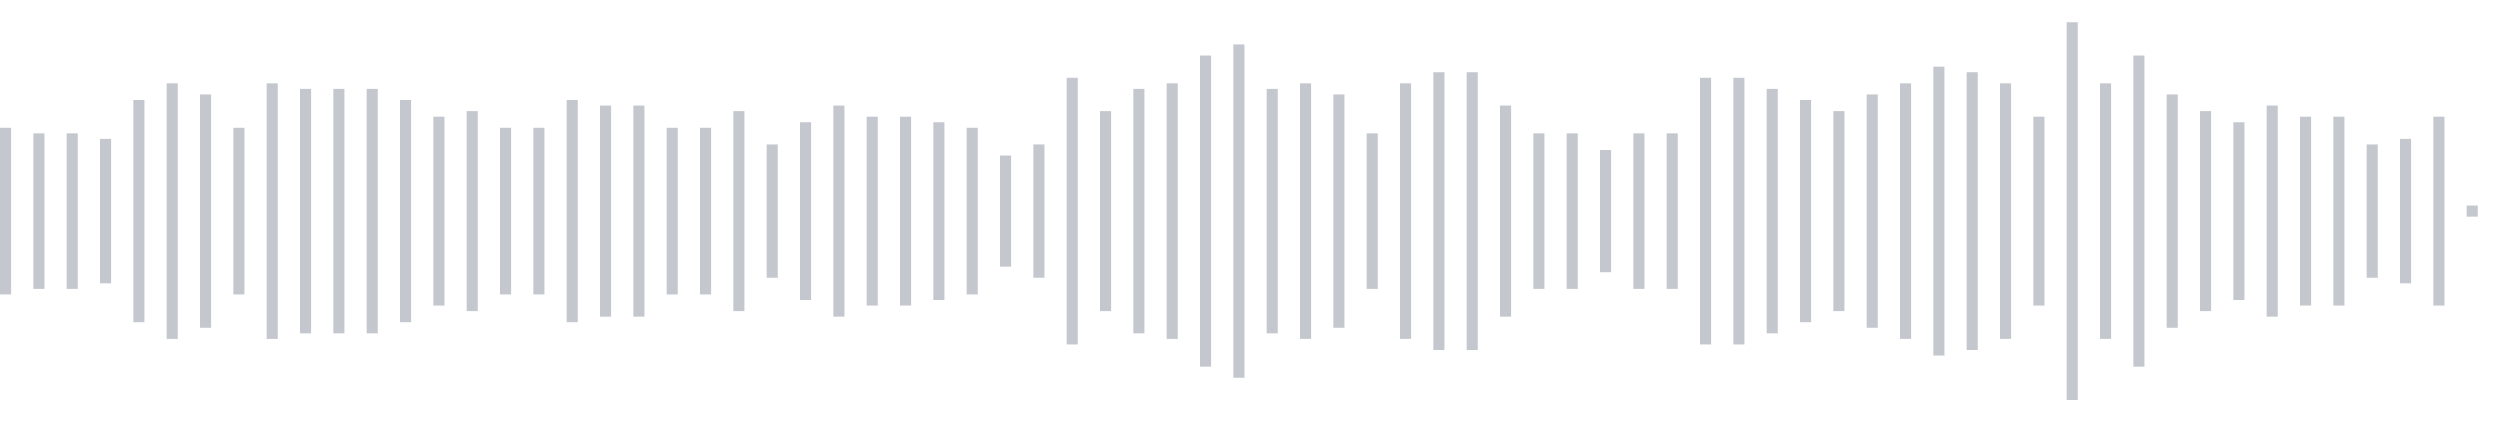 <svg xmlns="http://www.w3.org/2000/svg" xmlns:xlink="http://www.w3/org/1999/xlink" viewBox="0 0 225 38" preserveAspectRatio="none" width="100%" height="100%" fill="#C4C8CE"><g id="waveform-f363b398-469a-4cef-a323-39d6d03e571c"><rect x="0" y="11.5" width="1" height="15"/><rect x="3" y="12.0" width="1" height="14"/><rect x="6" y="12.0" width="1" height="14"/><rect x="9" y="12.5" width="1" height="13"/><rect x="12" y="9.0" width="1" height="20"/><rect x="15" y="7.5" width="1" height="23"/><rect x="18" y="8.5" width="1" height="21"/><rect x="21" y="11.5" width="1" height="15"/><rect x="24" y="7.5" width="1" height="23"/><rect x="27" y="8.0" width="1" height="22"/><rect x="30" y="8.0" width="1" height="22"/><rect x="33" y="8.0" width="1" height="22"/><rect x="36" y="9.0" width="1" height="20"/><rect x="39" y="10.5" width="1" height="17"/><rect x="42" y="10.0" width="1" height="18"/><rect x="45" y="11.5" width="1" height="15"/><rect x="48" y="11.5" width="1" height="15"/><rect x="51" y="9.0" width="1" height="20"/><rect x="54" y="9.5" width="1" height="19"/><rect x="57" y="9.5" width="1" height="19"/><rect x="60" y="11.5" width="1" height="15"/><rect x="63" y="11.5" width="1" height="15"/><rect x="66" y="10.0" width="1" height="18"/><rect x="69" y="13.0" width="1" height="12"/><rect x="72" y="11.0" width="1" height="16"/><rect x="75" y="9.5" width="1" height="19"/><rect x="78" y="10.5" width="1" height="17"/><rect x="81" y="10.5" width="1" height="17"/><rect x="84" y="11.0" width="1" height="16"/><rect x="87" y="11.5" width="1" height="15"/><rect x="90" y="14.0" width="1" height="10"/><rect x="93" y="13.0" width="1" height="12"/><rect x="96" y="7.0" width="1" height="24"/><rect x="99" y="10.0" width="1" height="18"/><rect x="102" y="8.0" width="1" height="22"/><rect x="105" y="7.5" width="1" height="23"/><rect x="108" y="5.0" width="1" height="28"/><rect x="111" y="4.0" width="1" height="30"/><rect x="114" y="8.0" width="1" height="22"/><rect x="117" y="7.5" width="1" height="23"/><rect x="120" y="8.5" width="1" height="21"/><rect x="123" y="12.0" width="1" height="14"/><rect x="126" y="7.5" width="1" height="23"/><rect x="129" y="6.5" width="1" height="25"/><rect x="132" y="6.5" width="1" height="25"/><rect x="135" y="9.5" width="1" height="19"/><rect x="138" y="12.0" width="1" height="14"/><rect x="141" y="12.0" width="1" height="14"/><rect x="144" y="13.5" width="1" height="11"/><rect x="147" y="12.0" width="1" height="14"/><rect x="150" y="12.0" width="1" height="14"/><rect x="153" y="7.0" width="1" height="24"/><rect x="156" y="7.0" width="1" height="24"/><rect x="159" y="8.0" width="1" height="22"/><rect x="162" y="9.0" width="1" height="20"/><rect x="165" y="10.0" width="1" height="18"/><rect x="168" y="8.5" width="1" height="21"/><rect x="171" y="7.5" width="1" height="23"/><rect x="174" y="6.0" width="1" height="26"/><rect x="177" y="6.5" width="1" height="25"/><rect x="180" y="7.5" width="1" height="23"/><rect x="183" y="10.5" width="1" height="17"/><rect x="186" y="2.0" width="1" height="34"/><rect x="189" y="7.5" width="1" height="23"/><rect x="192" y="5.0" width="1" height="28"/><rect x="195" y="8.5" width="1" height="21"/><rect x="198" y="10.0" width="1" height="18"/><rect x="201" y="11.0" width="1" height="16"/><rect x="204" y="9.5" width="1" height="19"/><rect x="207" y="10.5" width="1" height="17"/><rect x="210" y="10.5" width="1" height="17"/><rect x="213" y="13.0" width="1" height="12"/><rect x="216" y="12.5" width="1" height="13"/><rect x="219" y="10.5" width="1" height="17"/><rect x="222" y="18.5" width="1" height="1"/></g></svg>
